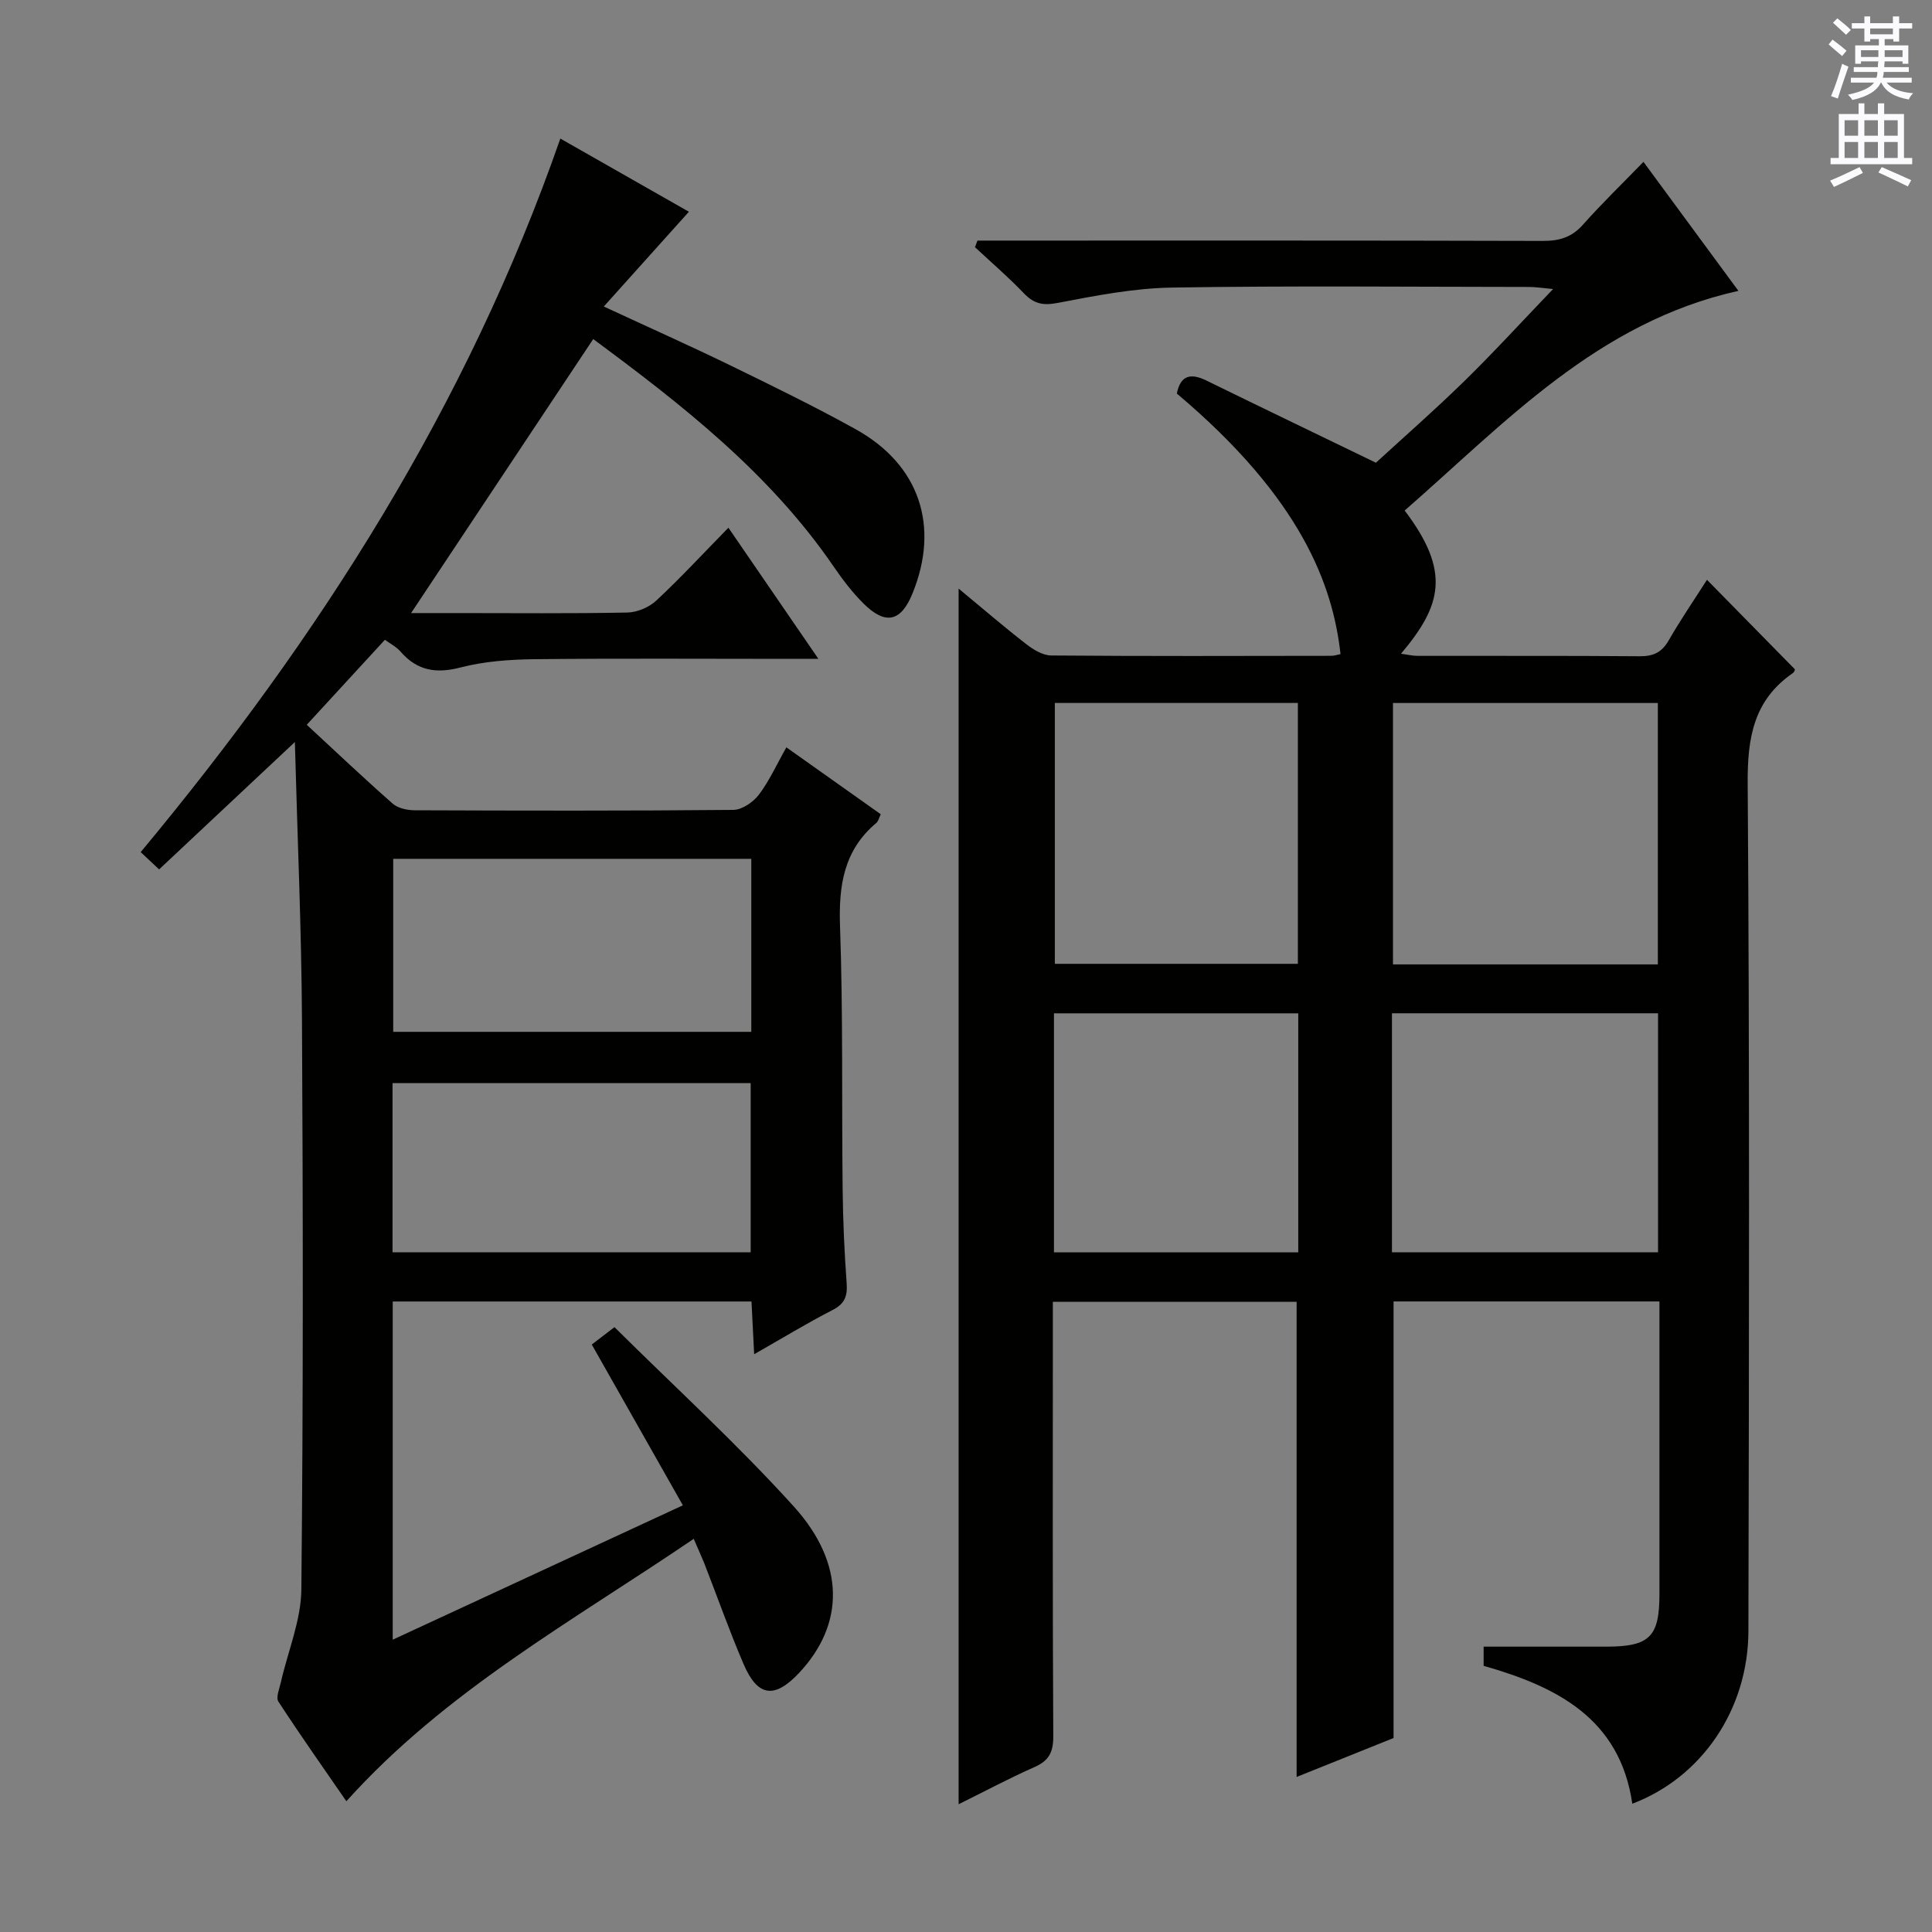 <svg enable-background="new 0 0 400 400" viewBox="0 0 400 400" xmlns="http://www.w3.org/2000/svg"><rect x="0" y="0" width="400" height="400" fill="#808080" stroke="none"/><path d="m198.47 373.55c0-84.05 0-167.55 0-251.69 4.84 4 9.32 7.87 13.99 11.49 1.48 1.15 3.44 2.35 5.19 2.36 19.33.16 38.66.1 57.99.07.64 0 1.27-.24 1.9-.36-1.58-14.07-7.91-32.05-33.89-53.94.76-3.79 2.85-4.29 6.11-2.7 11.88 5.82 23.8 11.54 35.11 17.02 5.63-5.17 12.11-10.84 18.26-16.85 6.06-5.92 11.78-12.19 18.42-19.11-2.31-.21-3.65-.43-4.99-.43-24.66-.02-49.33-.27-73.98.13-7.9.13-15.82 1.69-23.62 3.18-3.04.58-4.89.18-6.97-1.99-3.2-3.35-6.73-6.38-10.13-9.55.17-.46.34-.91.51-1.37h5.09c37.33 0 74.65-.04 111.98.07 3.42.01 5.98-.75 8.3-3.37 3.87-4.35 8.06-8.41 12.52-13 6.76 9.19 13.19 17.92 19.66 26.71-29.16 6.47-48.24 27.27-69.1 45.48 9.63 12.69 7.64 19.69-.76 29.65 1.31.17 2.37.44 3.43.44 15.33.03 30.66-.05 45.99.08 2.83.02 4.59-.8 6.01-3.29 2.45-4.27 5.25-8.35 7.92-12.54 6.14 6.26 12.08 12.3 18.22 18.55-.01.01-.12.55-.45.77-8.11 5.6-9.41 13.39-9.34 22.84.41 58.48.28 116.97.15 175.46-.04 16.27-9.66 30.34-24.04 35.78-2.57-17.69-15.68-24.24-30.78-28.55 0-1.66 0-3.11 0-3.97 8.63 0 17.06.01 25.49 0 8.87-.02 10.9-2.04 10.91-10.82 0-18.33 0-36.66 0-54.99 0-1.79 0-3.58 0-5.66-18.69 0-36.77 0-55.05 0v90.39c-6.27 2.52-13.13 5.27-20.07 8.06 0-32.91 0-65.46 0-98.38-16.48 0-33.19 0-50.47 0v5.47c0 28.16-.07 56.32.09 84.48.02 3.34-.93 5.1-3.97 6.42-5.27 2.33-10.37 5.07-15.63 7.66zm144.77-173.88c0-18.29 0-36.16 0-54.12-18.55 0-36.74 0-54.84 0v54.12zm.04 10.12c-18.62 0-36.81 0-55.09 0v49.48h55.09c0-16.54 0-32.76 0-49.48zm-74.57-10.24c0-18.15 0-36.02 0-54.01-16.99 0-33.69 0-50.32 0v54.01zm.08 10.25c-17.12 0-33.81 0-50.58 0v49.49h50.58c0-16.56 0-32.83 0-49.49z" fill="#010100"/><path d="m143.63 318.6c-25.02 17.01-51.36 31.46-71.92 54.33-4.59-6.66-9.46-13.56-14.07-20.63-.56-.86.21-2.68.51-4.01 1.45-6.4 4.17-12.77 4.24-19.17.4-39.32.35-78.65.13-117.97-.1-18.62-.93-37.23-1.47-57.52-9.97 9.35-18.95 17.77-28.11 26.37-1.31-1.23-2.49-2.34-3.81-3.58 36.96-44.44 67.59-92.34 86.88-147.73 8.79 5 18.06 10.28 26.62 15.15-5.7 6.35-11.37 12.66-17.62 19.62 9.5 4.41 17.8 8.11 25.97 12.08 8.8 4.29 17.62 8.58 26.18 13.33 13.23 7.34 17.45 20.08 11.75 34.03-2.37 5.81-5.56 6.57-10.08 2.1-2.35-2.32-4.39-5.01-6.26-7.74-13.32-19.43-31.54-33.58-49.75-47.06-12.63 19-25.07 37.72-37.71 56.73h9.77c11.66 0 23.33.12 34.99-.11 2.04-.04 4.5-1.07 6-2.47 4.99-4.65 9.63-9.67 14.94-15.09 6.16 8.98 12.02 17.51 18.63 27.15-2.89 0-4.61 0-6.33 0-17.5 0-34.99-.12-52.49.07-5.11.06-10.35.44-15.27 1.71-5.1 1.33-9 .66-12.44-3.3-.84-.97-2.07-1.59-3.22-2.43-5.39 5.87-10.65 11.59-16.18 17.6 6.07 5.61 11.84 11.09 17.81 16.34 1.09.95 3 1.35 4.53 1.36 22 .08 43.99.13 65.98-.08 1.81-.02 4.11-1.6 5.28-3.14 2.17-2.86 3.67-6.22 5.7-9.81 6.68 4.74 13.02 9.23 19.54 13.85-.35.71-.48 1.44-.92 1.8-6.75 5.67-7.81 12.98-7.51 21.41.64 18.14.33 36.31.54 54.47.07 6.48.36 12.96.83 19.43.19 2.67-.39 4.24-2.91 5.53-5.29 2.72-10.39 5.83-16.24 9.16-.2-3.96-.37-7.31-.55-10.92-24.87 0-49.43 0-74.28 0v70.02c20.15-9.33 39.83-18.45 60.07-27.82-6.38-11.27-12.51-22.08-18.86-33.29 1.16-.89 2.38-1.83 4.7-3.6 12.51 12.41 25.42 24.2 37.1 37.1 10.76 11.88 10.53 24.45 1.14 34.47-5.09 5.43-8.59 5-11.51-1.81-2.94-6.86-5.43-13.92-8.14-20.88-.62-1.51-1.3-3-2.18-5.05zm11.92-140.79c-24.94 0-49.61 0-74.14 0v35.82h74.14c0-12.1 0-23.84 0-35.82zm-74.28 46.44v35.02h74.15c0-11.86 0-23.39 0-35.02-24.86 0-49.31 0-74.15 0z" fill="#010100"/><g fill="#fbfafc"><path d="m378.6 9.2.8-1c.9.7 1.9 1.4 2.9 2.3l-.9 1.1c-1.1-.9-2-1.7-2.8-2.4zm.5 10.7c.9-2.1 1.6-4.3 2.3-6.7.4.2.8.4 1.3.6-.7 2.1-1.5 4.3-2.2 6.6zm.4-15.2.9-.9c1 .8 2 1.6 2.8 2.4l-1 1c-1-.9-1.9-1.8-2.7-2.5zm12.5-1.3h1.2v1.4h2.7v1.1h-2.7v2.7h-1.2v-.5h-1.8v1.3h4.9v3.8h-1.2v-.5h-3.7c0 .4-.1.9-.1 1.2h5.1v1h-5.2c0 .5-.1.9-.2 1.2h6v1h-5.2c1.1 1.3 2.9 2 5.5 2.2-.4.4-.7.8-.9 1.3-2.9-.5-4.8-1.6-5.7-3.5h-.1c-.8 1.7-2.7 2.9-5.9 3.6-.2-.4-.6-.8-.9-1.1 2.8-.6 4.6-1.4 5.4-2.5h-4.8v-1h5.3c.1-.3.2-.7.2-1.2h-4.9v-1h5c0-.4 0-.8.1-1.2h-3.6v.5h-1.2v-3.8h4.9v-1.3h-1.8v.5h-1.2v-2.7h-2.6v-1.1h2.6v-1.4h1.2v1.4h4.7v-1.4zm-6.7 8.4h3.6c0-.4 0-.9 0-1.4h-3.6zm1.9-4.7h4.7v-1.2h-4.7zm6.7 3.3h-3.7v1.4h3.7z"/><path d="m384.7 21.4h1.3v2.2h2.8v-2.2h1.3v2.2h4.1v9.1h1.7v1.3h-16.9v-1.3h1.7v-9.1h4.1v-2.2zm.3 13.2.7 1.2c-1.8.9-3.8 1.9-6 2.9-.2-.4-.5-.8-.8-1.3 2.4-1 4.4-2 6.1-2.8zm-3.1-6.5h2.8v-3.2h-2.8zm0 4.6h2.8v-3.3h-2.8zm4.1-4.6h2.8v-3.2h-2.8zm0 4.6h2.8v-3.3h-2.8zm3.6 1.9c2.1.9 4.1 1.8 6.1 2.7l-.7 1.3c-2.2-1.1-4.2-2-6.1-2.9zm3.3-9.7h-2.8v3.2h2.8zm-2.8 7.8h2.8v-3.3h-2.8z"/></g></svg>